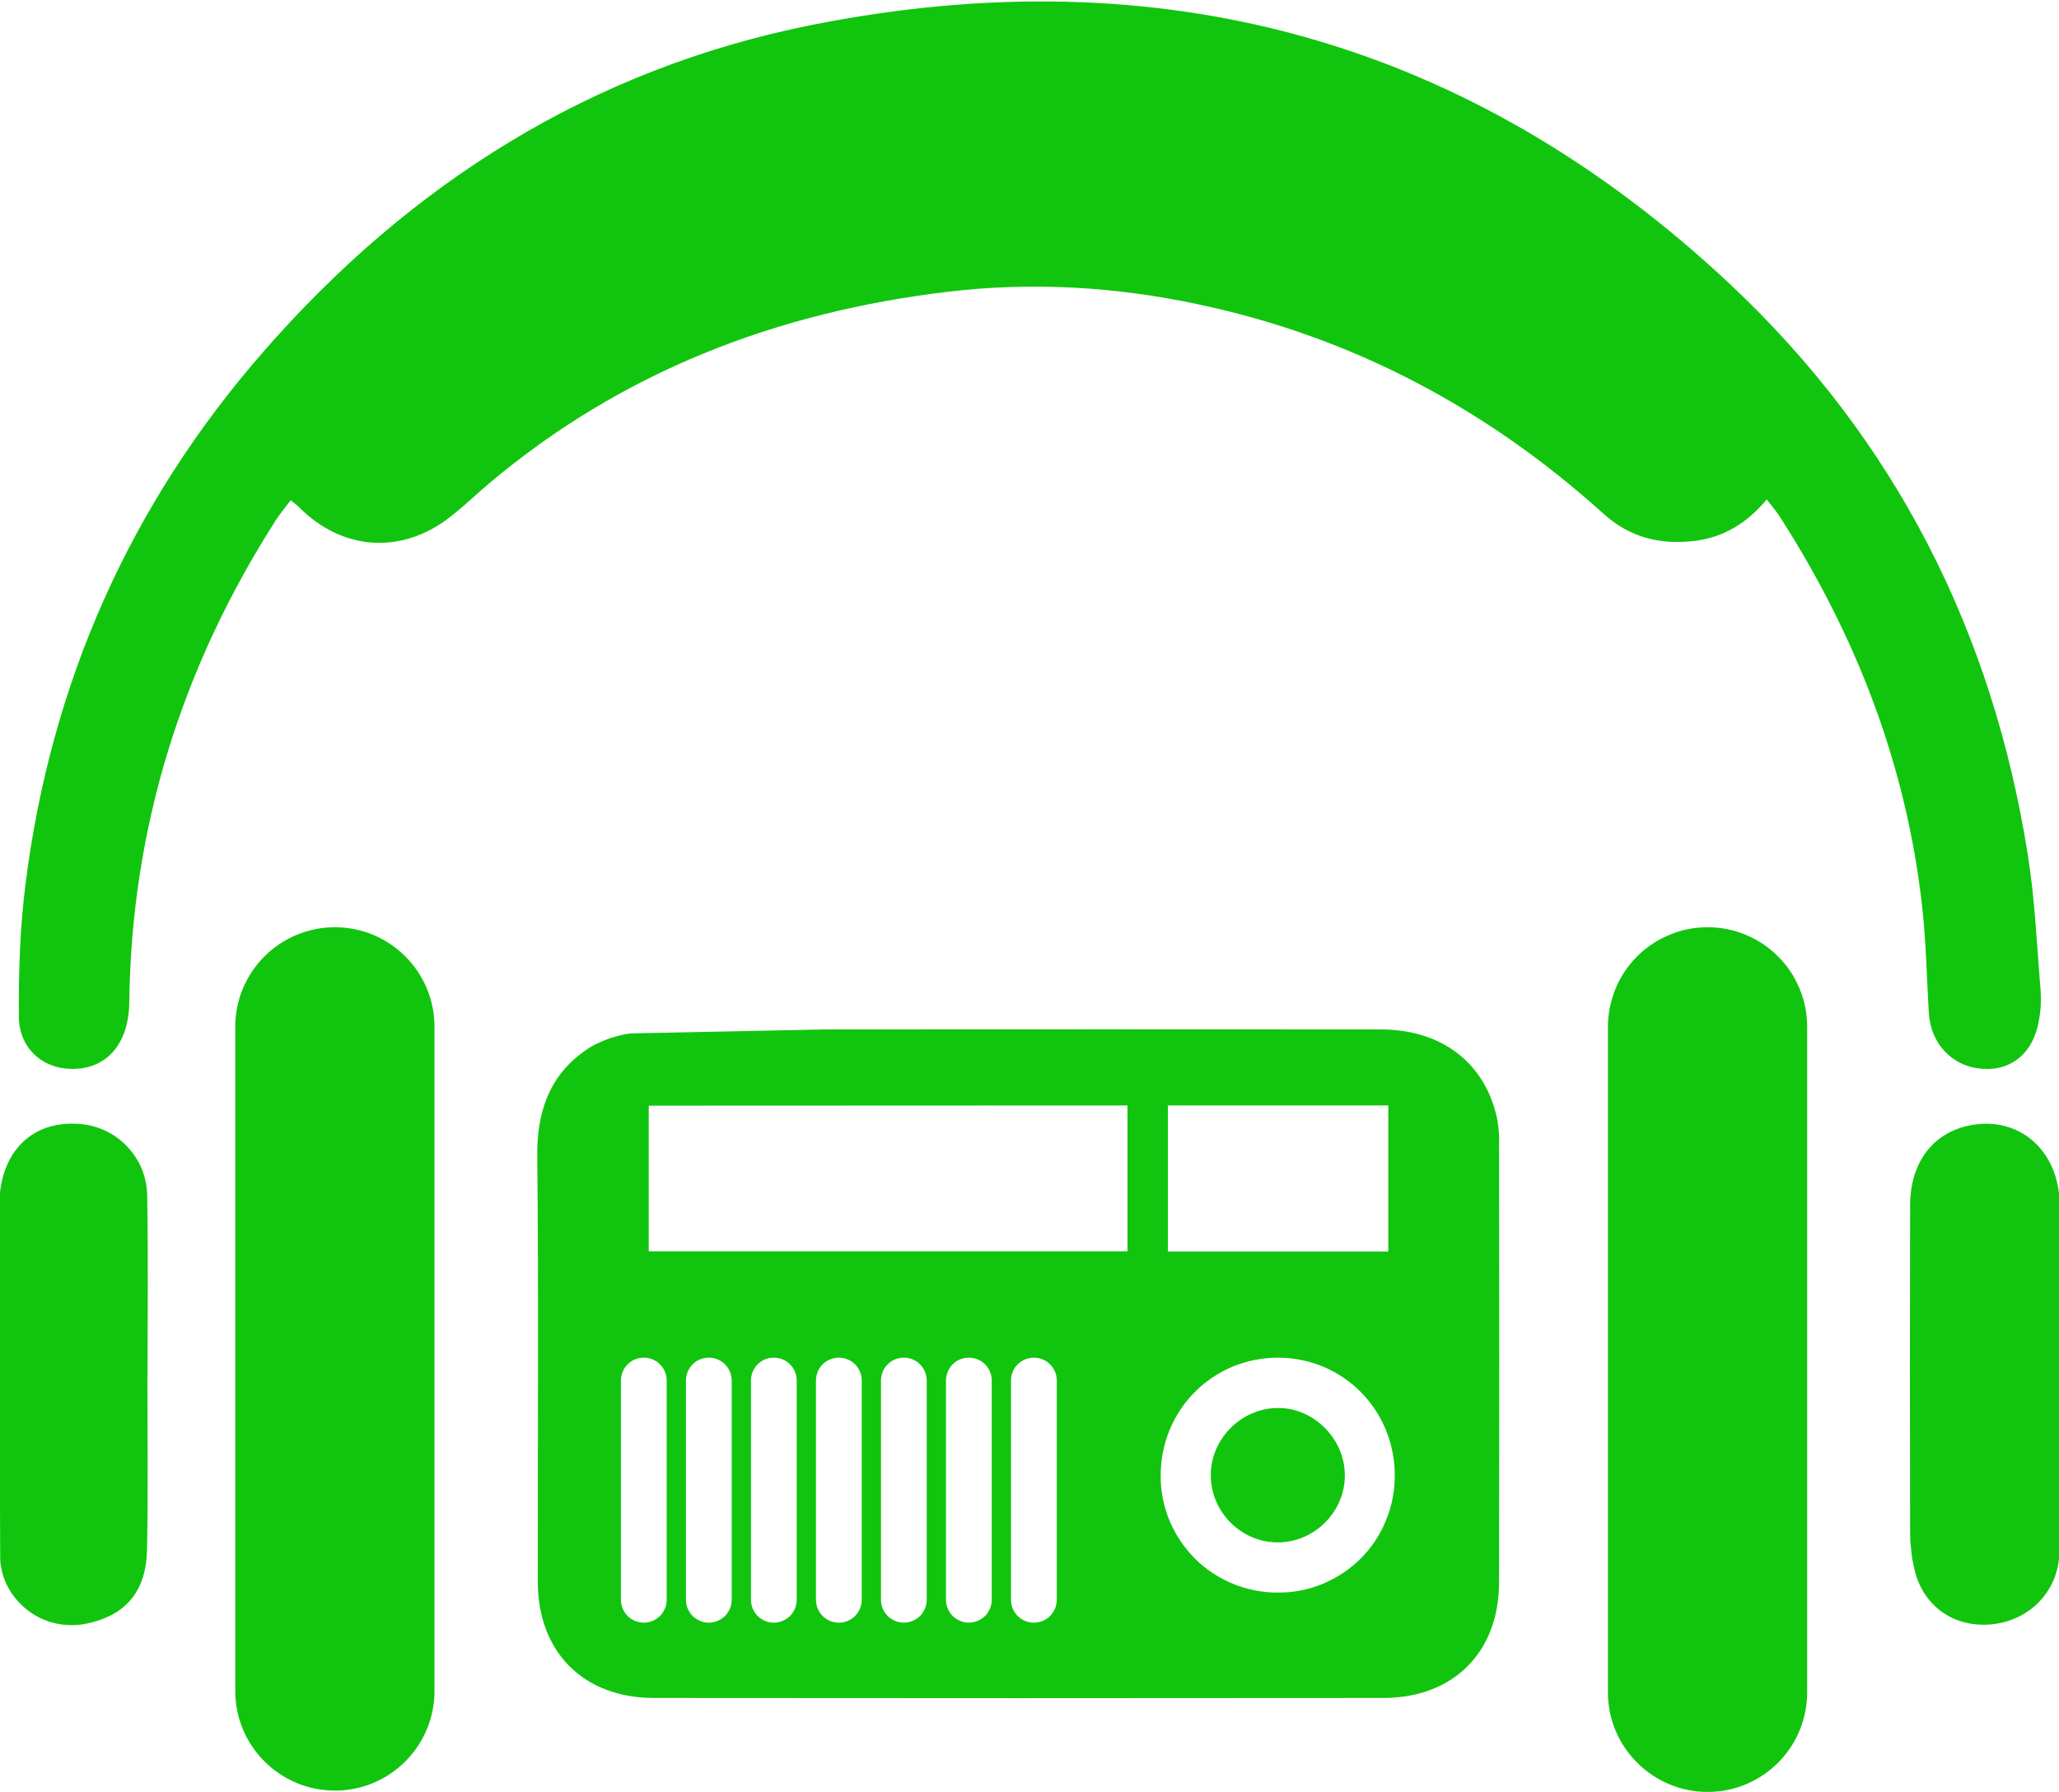 <svg version="1.2" xmlns="http://www.w3.org/2000/svg" viewBox="0 0 1080 940" width="1080" height="940">
	<title>entertaintment-svg</title>
	<style>
		.s0 { fill: #11c50e } 
	</style>
	<g id="Layer">
		<path id="Layer" class="s0" d="m705.4 773.7c0.2 19.2-15.9 35.4-35.2 35.4-18.8 0-34.6-15.4-35.1-34.3-0.6-19.2 15.3-35.8 34.6-36.2 19-0.5 35.6 15.9 35.7 35.1z"/>
		<path id="Layer" fill-rule="evenodd" class="s0" d="m785.5 588.1q0.3 1.9 0.5 3.8 0.2 1.9 0.3 3.8 0.1 1.9 0 3.8 0.2 115.3 0 230.5c0 36.6-23.8 60.6-60.6 60.7q-191.4 0.2-382.9 0c-36.8-0.1-60.6-24.1-60.7-60.7-0.1-74.5 0.5-148.9-0.3-223.4-0.3-23.7 6.8-41.8 23.2-54.1l2.8-2c0.8-0.5 1.6-1 2.3-1.5q2.4-1.3 4.9-2.4 2.4-1.1 5-2 2.6-0.8 5.2-1.5 2.6-0.6 5.3-1l102.7-2.1q145.5-0.1 291 0c31 0 53.5 16.5 60.5 44.3q0.5 1.9 0.8 3.8zm-172.9 68.4h115.6v-76.6h-115.6zm-262.9 67.7c0-3.2-1.3-6.3-3.5-8.5-2.3-2.3-5.3-3.5-8.5-3.5-3.2 0-6.2 1.2-8.5 3.5-2.2 2.2-3.5 5.3-3.5 8.5v115c0 3.2 1.3 6.2 3.5 8.5 2.3 2.2 5.3 3.5 8.5 3.5 3.2 0 6.2-1.3 8.5-3.5 2.2-2.3 3.5-5.3 3.5-8.5zm34.1 0c0-3.2-1.3-6.3-3.5-8.5-2.3-2.3-5.3-3.5-8.5-3.5-3.2 0-6.2 1.2-8.5 3.5-2.2 2.2-3.5 5.3-3.5 8.5v115c0 3.2 1.3 6.2 3.5 8.5 2.3 2.2 5.3 3.5 8.5 3.5 3.2 0 6.2-1.3 8.5-3.5 2.2-2.3 3.5-5.3 3.5-8.5zm34.1 0c0-3.2-1.3-6.3-3.5-8.5-2.3-2.3-5.3-3.5-8.5-3.5-3.2 0-6.2 1.2-8.5 3.5-2.2 2.2-3.5 5.3-3.5 8.5v115c0 3.2 1.3 6.2 3.5 8.5 2.3 2.2 5.3 3.5 8.5 3.5 3.2 0 6.2-1.3 8.5-3.5 2.2-2.3 3.5-5.3 3.5-8.5zm34.1 0c0-1.6-0.3-3.2-0.9-4.6-0.6-1.5-1.5-2.8-2.6-3.9-1.1-1.1-2.4-2-3.9-2.6-1.5-0.6-3-0.9-4.6-0.9-1.6 0-3.1 0.3-4.6 0.9-1.4 0.6-2.8 1.5-3.9 2.6-1.1 1.1-2 2.4-2.6 3.9-0.6 1.4-0.9 3-0.9 4.6v115c0 1.6 0.3 3.1 0.9 4.6 0.6 1.4 1.5 2.8 2.6 3.9 1.1 1.1 2.5 2 3.9 2.6 1.5 0.6 3 0.9 4.6 0.9 1.6 0 3.1-0.3 4.6-0.9 1.5-0.6 2.8-1.5 3.9-2.6 1.1-1.1 2-2.5 2.6-3.9 0.6-1.5 0.9-3 0.9-4.6zm34.1 0c0-3.2-1.3-6.3-3.5-8.5-2.3-2.3-5.3-3.5-8.5-3.5-3.2 0-6.2 1.2-8.5 3.5-2.2 2.2-3.5 5.3-3.5 8.5v115c0 3.2 1.3 6.2 3.5 8.5 2.3 2.2 5.3 3.5 8.5 3.5 3.2 0 6.2-1.3 8.5-3.5 2.2-2.3 3.5-5.3 3.5-8.5zm34.1 0c0-3.2-1.3-6.3-3.5-8.5-2.3-2.3-5.3-3.5-8.5-3.5-3.2 0-6.2 1.2-8.5 3.5-2.2 2.2-3.5 5.3-3.5 8.5v115c0 3.2 1.3 6.2 3.5 8.5 2.3 2.2 5.3 3.5 8.5 3.5 3.2 0 6.2-1.3 8.5-3.5 2.2-2.3 3.5-5.3 3.5-8.5zm34.1 0c0-1.6-0.3-3.2-0.9-4.6-0.6-1.5-1.5-2.8-2.6-3.9-1.1-1.1-2.4-2-3.9-2.6-1.5-0.6-3-0.9-4.6-0.9-1.6 0-3.1 0.3-4.6 0.9-1.4 0.6-2.8 1.5-3.9 2.6-1.1 1.1-2 2.4-2.6 3.9-0.6 1.4-0.9 3-0.9 4.6v115c0 1.6 0.3 3.1 0.9 4.6 0.6 1.4 1.5 2.8 2.6 3.9 1.1 1.1 2.5 2 3.9 2.6 1.5 0.6 3 0.9 4.6 0.9 1.6 0 3.1-0.3 4.6-0.9 1.5-0.6 2.8-1.5 3.9-2.6 1.1-1.1 2-2.5 2.6-3.9 0.6-1.5 0.9-3 0.9-4.6zm37.1-144.3l-251.1 0.1v76.4h251.1zm79 255.5q0 0 0 0 0 0 0 0zm0 0c8 0.1 16-1.5 23.5-4.6 7.4-3.1 14.2-7.6 19.9-13.3 5.7-5.7 10.2-12.5 13.2-20 3.1-7.4 4.6-15.4 4.6-23.5 0-34.3-27-61.6-60.9-61.8-34.5-0.2-62 27.4-61.9 62.1 0 8.1 1.6 16.1 4.7 23.5 3.1 7.4 7.7 14.2 13.4 19.9 5.7 5.7 12.5 10.1 20 13.2 7.4 3 15.4 4.6 23.5 4.5z"/>
		<path id="Layer" class="s0" d="m841.2 269.6c-61.3-55.3-131.9-92.9-212.9-110-43.2-9.2-87-11.8-130.7-6.6-89.9 10.6-171.5 41.9-241.3 100.8-6.9 5.8-13.4 12.2-20.6 17.7-25.3 19.5-56.3 17.3-78.8-5.4-1.1-1.1-2.4-2-4.4-3.7-2.8 3.7-5.6 7-7.9 10.6-49.3 77.1-75.7 161.2-76.8 253-0.3 21.8-12.1 35.2-30.7 34.7-15-0.3-27.1-10.9-27.2-27.4-0.2-23.2 0.6-46.7 3.5-69.7 13.3-105.3 54.6-198.6 124.4-278.7 77.3-88.8 172.7-148.9 288.5-171.9 182.9-36.3 344.6 7.9 481.3 136.2 86.5 81.3 137.4 181.9 156 298.9 3.8 23.8 4.8 48 6.8 72q0.1 2 0.1 3.9 0 2-0.1 3.9-0.1 2-0.4 3.9-0.2 1.9-0.6 3.8c-2.9 16.7-14.2 26.1-29.3 25.1-15.9-1-27.5-13-28.4-29.6-1.1-18.6-1.4-37.2-3.5-55.7-8.3-74.1-34.5-141.8-74.6-204.3-1.8-2.8-3.9-5.2-6.9-9.1-10.3 12.3-22.4 19.8-37.5 21.7-18.1 2.3-34.3-1.7-48-14.1z"/>
		<path id="Layer" class="s0" d="m1080.4 722.7h-0.2c0 30.4 0.1 60.8 0 91.2-0.1 19.8-14.7 35.8-34.8 38.1-20.1 2.3-36.9-9.3-41.3-29.1q-0.5-2.4-1-4.8-0.4-2.4-0.6-4.9-0.3-2.4-0.5-4.9-0.1-2.4-0.1-4.9-0.2-85.4 0-170.9c0-22.9 12.2-38.7 32.1-42.3 25.3-4.7 46.1 13.6 46.3 41.3 0.3 30.4 0.1 60.8 0.1 91.2z"/>
		<path id="Layer" class="s0" d="m77.4 721.2h-0.1c0 30.6 0.5 61.3-0.2 92-0.5 23.5-13.1 34.8-32.2 38.6-4.4 0.9-9 0.9-13.5 0.2-4.5-0.7-8.8-2.3-12.7-4.5-3.9-2.3-7.4-5.2-10.3-8.7-2.9-3.5-5.2-7.5-6.6-11.8q-0.4-1.2-0.7-2.4-0.3-1.2-0.5-2.4-0.2-1.2-0.4-2.4-0.1-1.2-0.1-2.5-0.4-92-0.6-184 0-1.3 0.1-2.7 0-1.3 0.1-2.6 0.1-1.3 0.3-2.7 0.2-1.3 0.4-2.6c3.5-21.7 18.7-34.3 39.9-33.2 4.9 0.2 9.7 1.3 14.2 3.3 4.5 2 8.5 4.8 11.9 8.3 3.4 3.5 6.1 7.6 8 12.1 1.8 4.6 2.8 9.4 2.8 14.3 0.6 31.2 0.2 62.4 0.2 93.7z"/>
		<path id="Layer" class="s0" d="m123.4 538.6c0-28.8 23.4-52.2 52.3-52.2 28.8 0 52.2 23.4 52.2 52.2v348.4c0 28.9-23.4 52.3-52.2 52.3-28.9 0-52.3-23.4-52.3-52.3z"/>
		<path id="Layer" class="s0" d="m915.7 490.4c6.3 2.6 12.1 6.4 16.9 11.3 4.9 4.8 8.7 10.6 11.3 16.9 2.7 6.4 4 13.2 4 20v348.4c0.2 14-5.2 27.5-15 37.4-9.8 10-23.2 15.6-37.2 15.6-14 0-27.4-5.6-37.2-15.6-9.9-9.9-15.3-23.4-15.1-37.4v-348.4c0-6.8 1.4-13.6 4-20 2.6-6.3 6.5-12.1 11.3-16.9 4.9-4.9 10.6-8.7 17-11.3 6.3-2.7 13.1-4 20-4 6.8 0 13.6 1.3 20 4z"/>
	</g>
</svg>